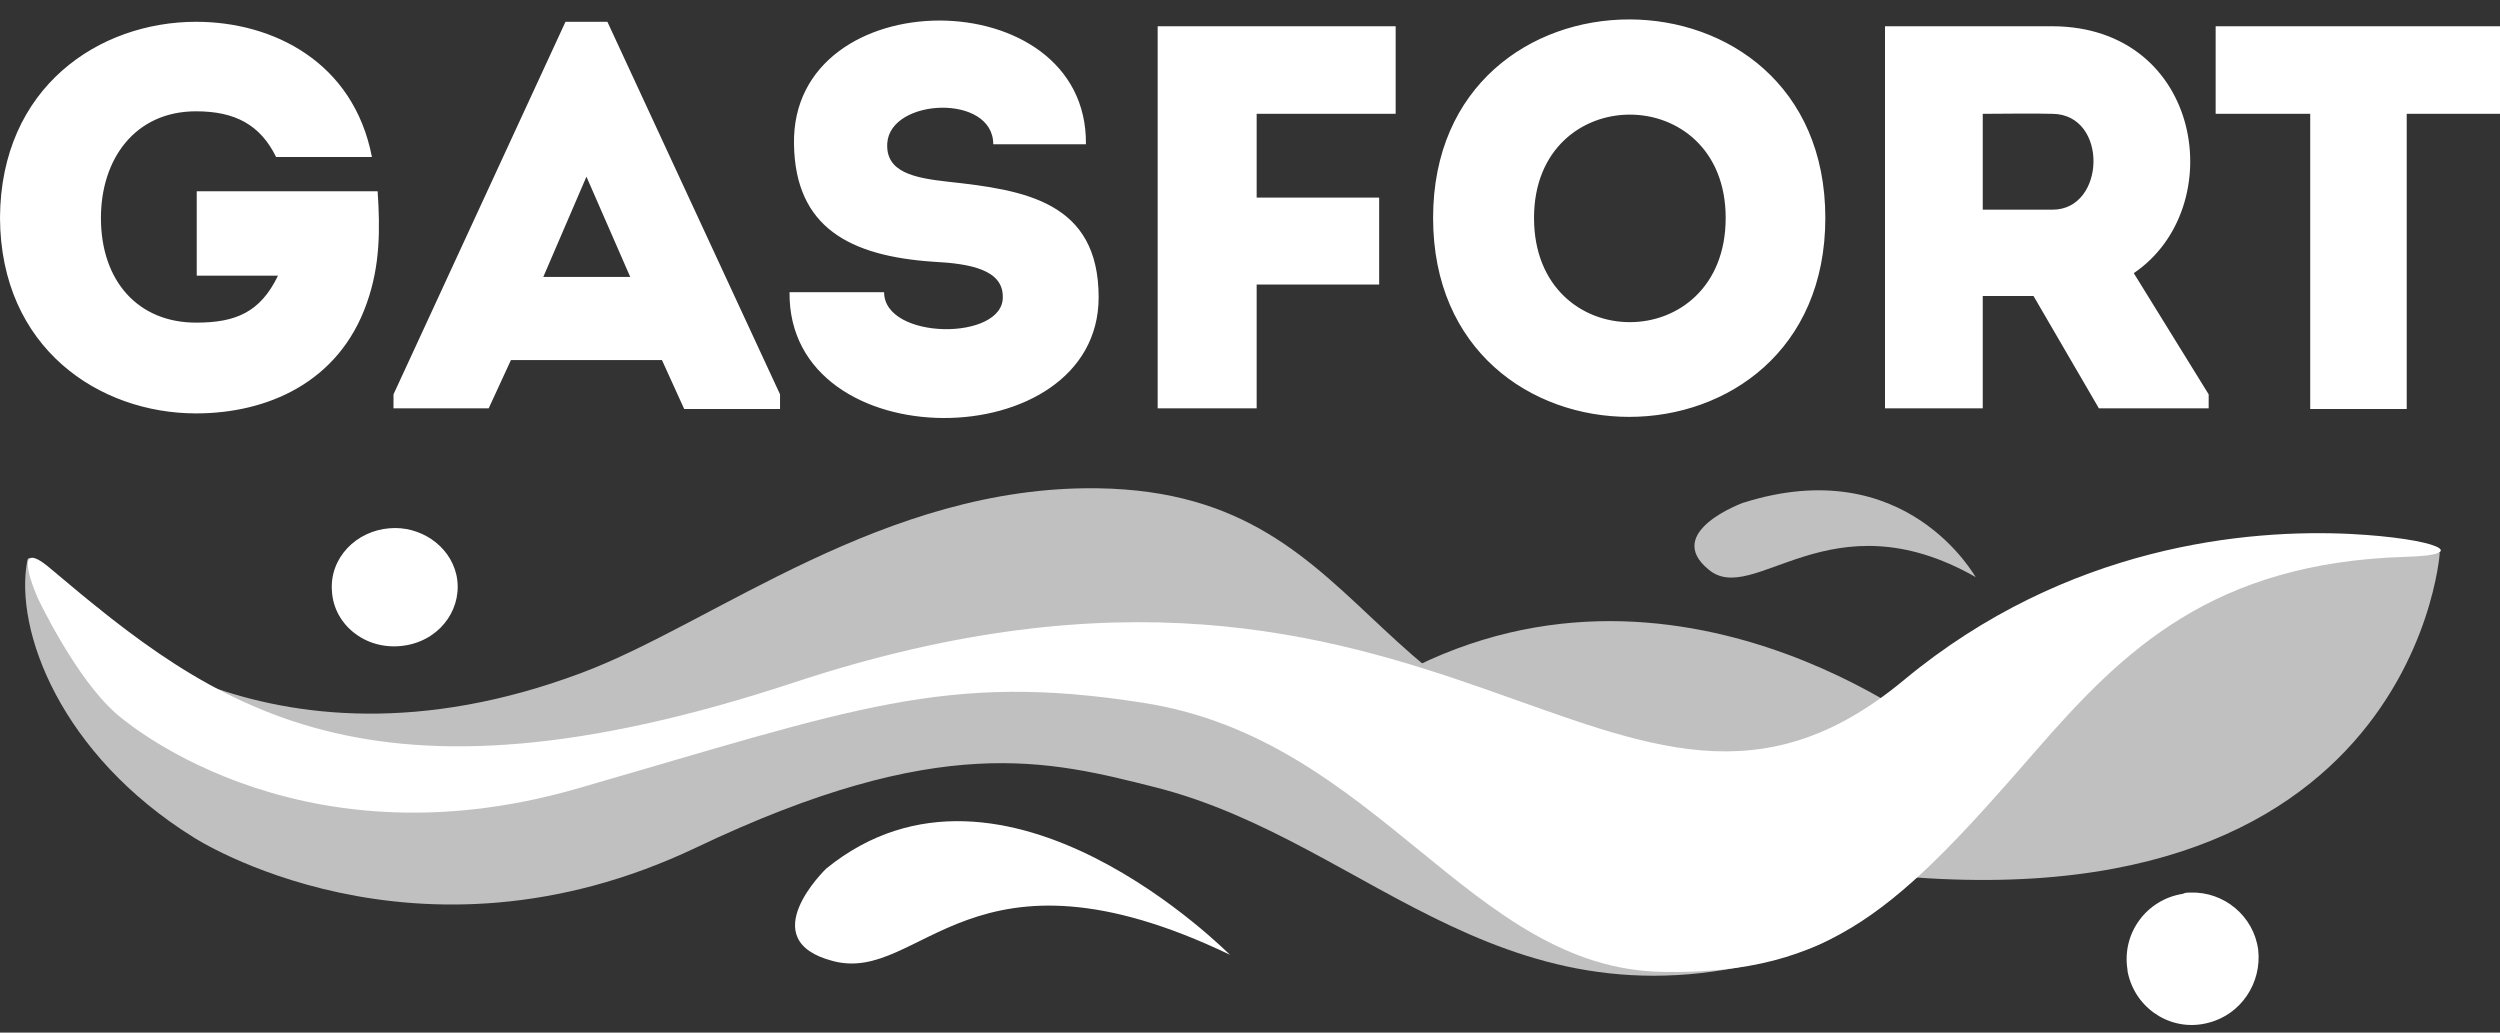 <svg width="92" height="38" viewBox="0 0 92 38" fill="none" xmlns="http://www.w3.org/2000/svg">
<rect x="0" y="0" width="92" height="38" fill="#333333" stroke="none"/>
<g clip-path="url(#clip0_6_6005)">
<path fill-rule="evenodd" clip-rule="evenodd" d="M64.136 18.506C64.136 18.506 61.193 19.58 62.874 20.958C64.533 22.36 67.335 18.179 72.707 21.238C72.684 21.238 70.162 16.591 64.136 18.506Z" fill="#C0C0C0"/>
<path fill-rule="evenodd" clip-rule="evenodd" d="M14.341 19.44C15.438 19.346 16.536 20.047 16.793 21.145C17.05 22.289 16.302 23.481 14.995 23.738C13.546 24.018 12.285 23.037 12.215 21.752C12.122 20.538 13.103 19.533 14.341 19.44Z" fill="white"/>
<path fill-rule="evenodd" clip-rule="evenodd" d="M0 8.019C0.023 12.807 3.644 15.213 7.217 15.213C9.81 15.213 12.472 14.092 13.5 11.149C13.99 9.771 13.99 8.44 13.897 7.039H7.24V10.145H10.23C9.576 11.5 8.665 11.873 7.217 11.873C5.092 11.873 3.714 10.355 3.714 8.019C3.714 5.871 4.952 4.096 7.217 4.096C8.642 4.096 9.576 4.586 10.16 5.777H13.687C13.009 2.274 10.043 0.802 7.217 0.802C3.644 0.802 0.023 3.208 0 8.019ZM25.178 15.05H28.705V14.512L22.352 0.802H20.81L14.481 14.512V15.026H17.984L18.802 13.251H24.36L25.178 15.05ZM23.193 10.192H19.993L21.581 6.501L23.193 10.192ZM32.535 10.752H29.055C28.985 16.942 40.43 16.848 40.43 10.939C40.43 7.412 37.697 6.992 34.894 6.688C33.633 6.548 32.582 6.338 32.652 5.263C32.769 3.605 36.552 3.442 36.552 5.31H39.962C40.032 -0.762 29.102 -0.762 29.219 5.31C29.265 8.37 31.274 9.421 34.334 9.631C35.735 9.701 36.903 9.935 36.903 10.916C36.95 12.551 32.535 12.527 32.535 10.752ZM50.753 10.472V7.272H46.245V4.189H51.36V0.966H42.602V15.026H46.245V10.472H50.753ZM67.172 8.019C67.172 -1.72 52.738 -1.72 52.738 8.019C52.738 17.782 67.172 17.782 67.172 8.019ZM56.452 8.019C56.452 2.951 63.505 2.951 63.505 8.019C63.505 13.134 56.452 13.134 56.452 8.019ZM78.523 10.052C82.074 7.646 81.069 0.989 75.534 0.966H69.368V15.026H72.965V10.892H74.833L77.239 15.026H81.279V14.512L78.523 10.052ZM75.534 7.716H72.965V4.189C73.805 4.189 74.693 4.166 75.534 4.189C77.589 4.212 77.496 7.716 75.534 7.716ZM85.016 4.189V15.05H88.567V4.189H92V0.966H81.536V4.189H85.016Z" fill="white"/>
<path fill-rule="evenodd" clip-rule="evenodd" d="M89.781 20.375C89.781 20.375 88.683 35.93 65.467 31.632C36.506 26.284 40.71 21.379 23.356 27.335C4.274 33.874 2.779 22.36 2.779 22.36C2.779 22.36 9.553 29.203 21.394 24.765C26.276 22.944 32.535 17.852 40.406 17.969C51.197 18.132 49.935 28.175 63.529 28.292C71.54 28.362 80.205 21.519 80.462 21.566C80.532 21.589 89.594 19.183 89.781 20.375Z" fill="#C0C0C0"/>
<path fill-rule="evenodd" clip-rule="evenodd" d="M7.124 30.815C7.124 30.815 15.275 36.117 25.622 31.189C34.591 26.915 38.608 27.989 42.509 28.97C50.543 31.002 55.495 38.546 66.449 34.949C70.793 33.524 71.424 27.148 71.424 27.148C71.424 27.148 61.217 18.857 50.637 25.326L39.379 24.485L30.13 26.214C30.13 26.214 12.169 33.127 3.738 22.5C3.411 22.08 2.453 22.033 2.196 21.776C1.402 21.006 1.075 20.281 1.005 20.632C0.514 23.201 2.243 27.779 7.124 30.815Z" fill="#C0C0C0"/>
<path fill-rule="evenodd" clip-rule="evenodd" d="M4.274 26.26C4.274 26.26 10.674 32.076 21.254 29.016C31.461 26.073 34.801 24.719 42.065 25.863C50.706 27.195 54.093 35.673 61.217 35.766C67.406 35.86 69.882 33.431 74.95 27.591C78.126 23.948 81.42 20.701 88.543 20.491C91.019 20.421 89.664 19.814 86.511 19.65C82.728 19.464 76.071 20.047 70.069 25.022C59.535 33.781 53.252 17.175 29.219 25.116C13.5 30.301 7.871 26.003 1.845 20.912C0.304 19.604 1.401 22.033 1.401 22.033C1.401 22.033 2.779 24.952 4.274 26.26Z" fill="white"/>
<path fill-rule="evenodd" clip-rule="evenodd" d="M80.602 32.847C81.84 32.801 82.938 33.712 83.101 34.95C83.241 36.164 82.471 37.332 81.279 37.635C79.995 37.986 78.687 37.215 78.337 35.93C78.313 35.837 78.29 35.744 78.29 35.673C78.08 34.342 78.991 33.104 80.322 32.894C80.415 32.847 80.509 32.847 80.602 32.847Z" fill="white"/>
<path fill-rule="evenodd" clip-rule="evenodd" d="M30.409 31.96C30.409 31.96 27.653 34.599 30.666 35.37C33.912 36.211 35.711 30.558 45.264 35.136C45.264 35.159 36.949 26.658 30.409 31.96Z" fill="white"/>
</g>
<defs>
<clipPath id="clip0_6_6005">
<rect width="92" height="36.973" fill="white" transform="translate(0 0.73)"/>
</clipPath>
</defs>
</svg>
